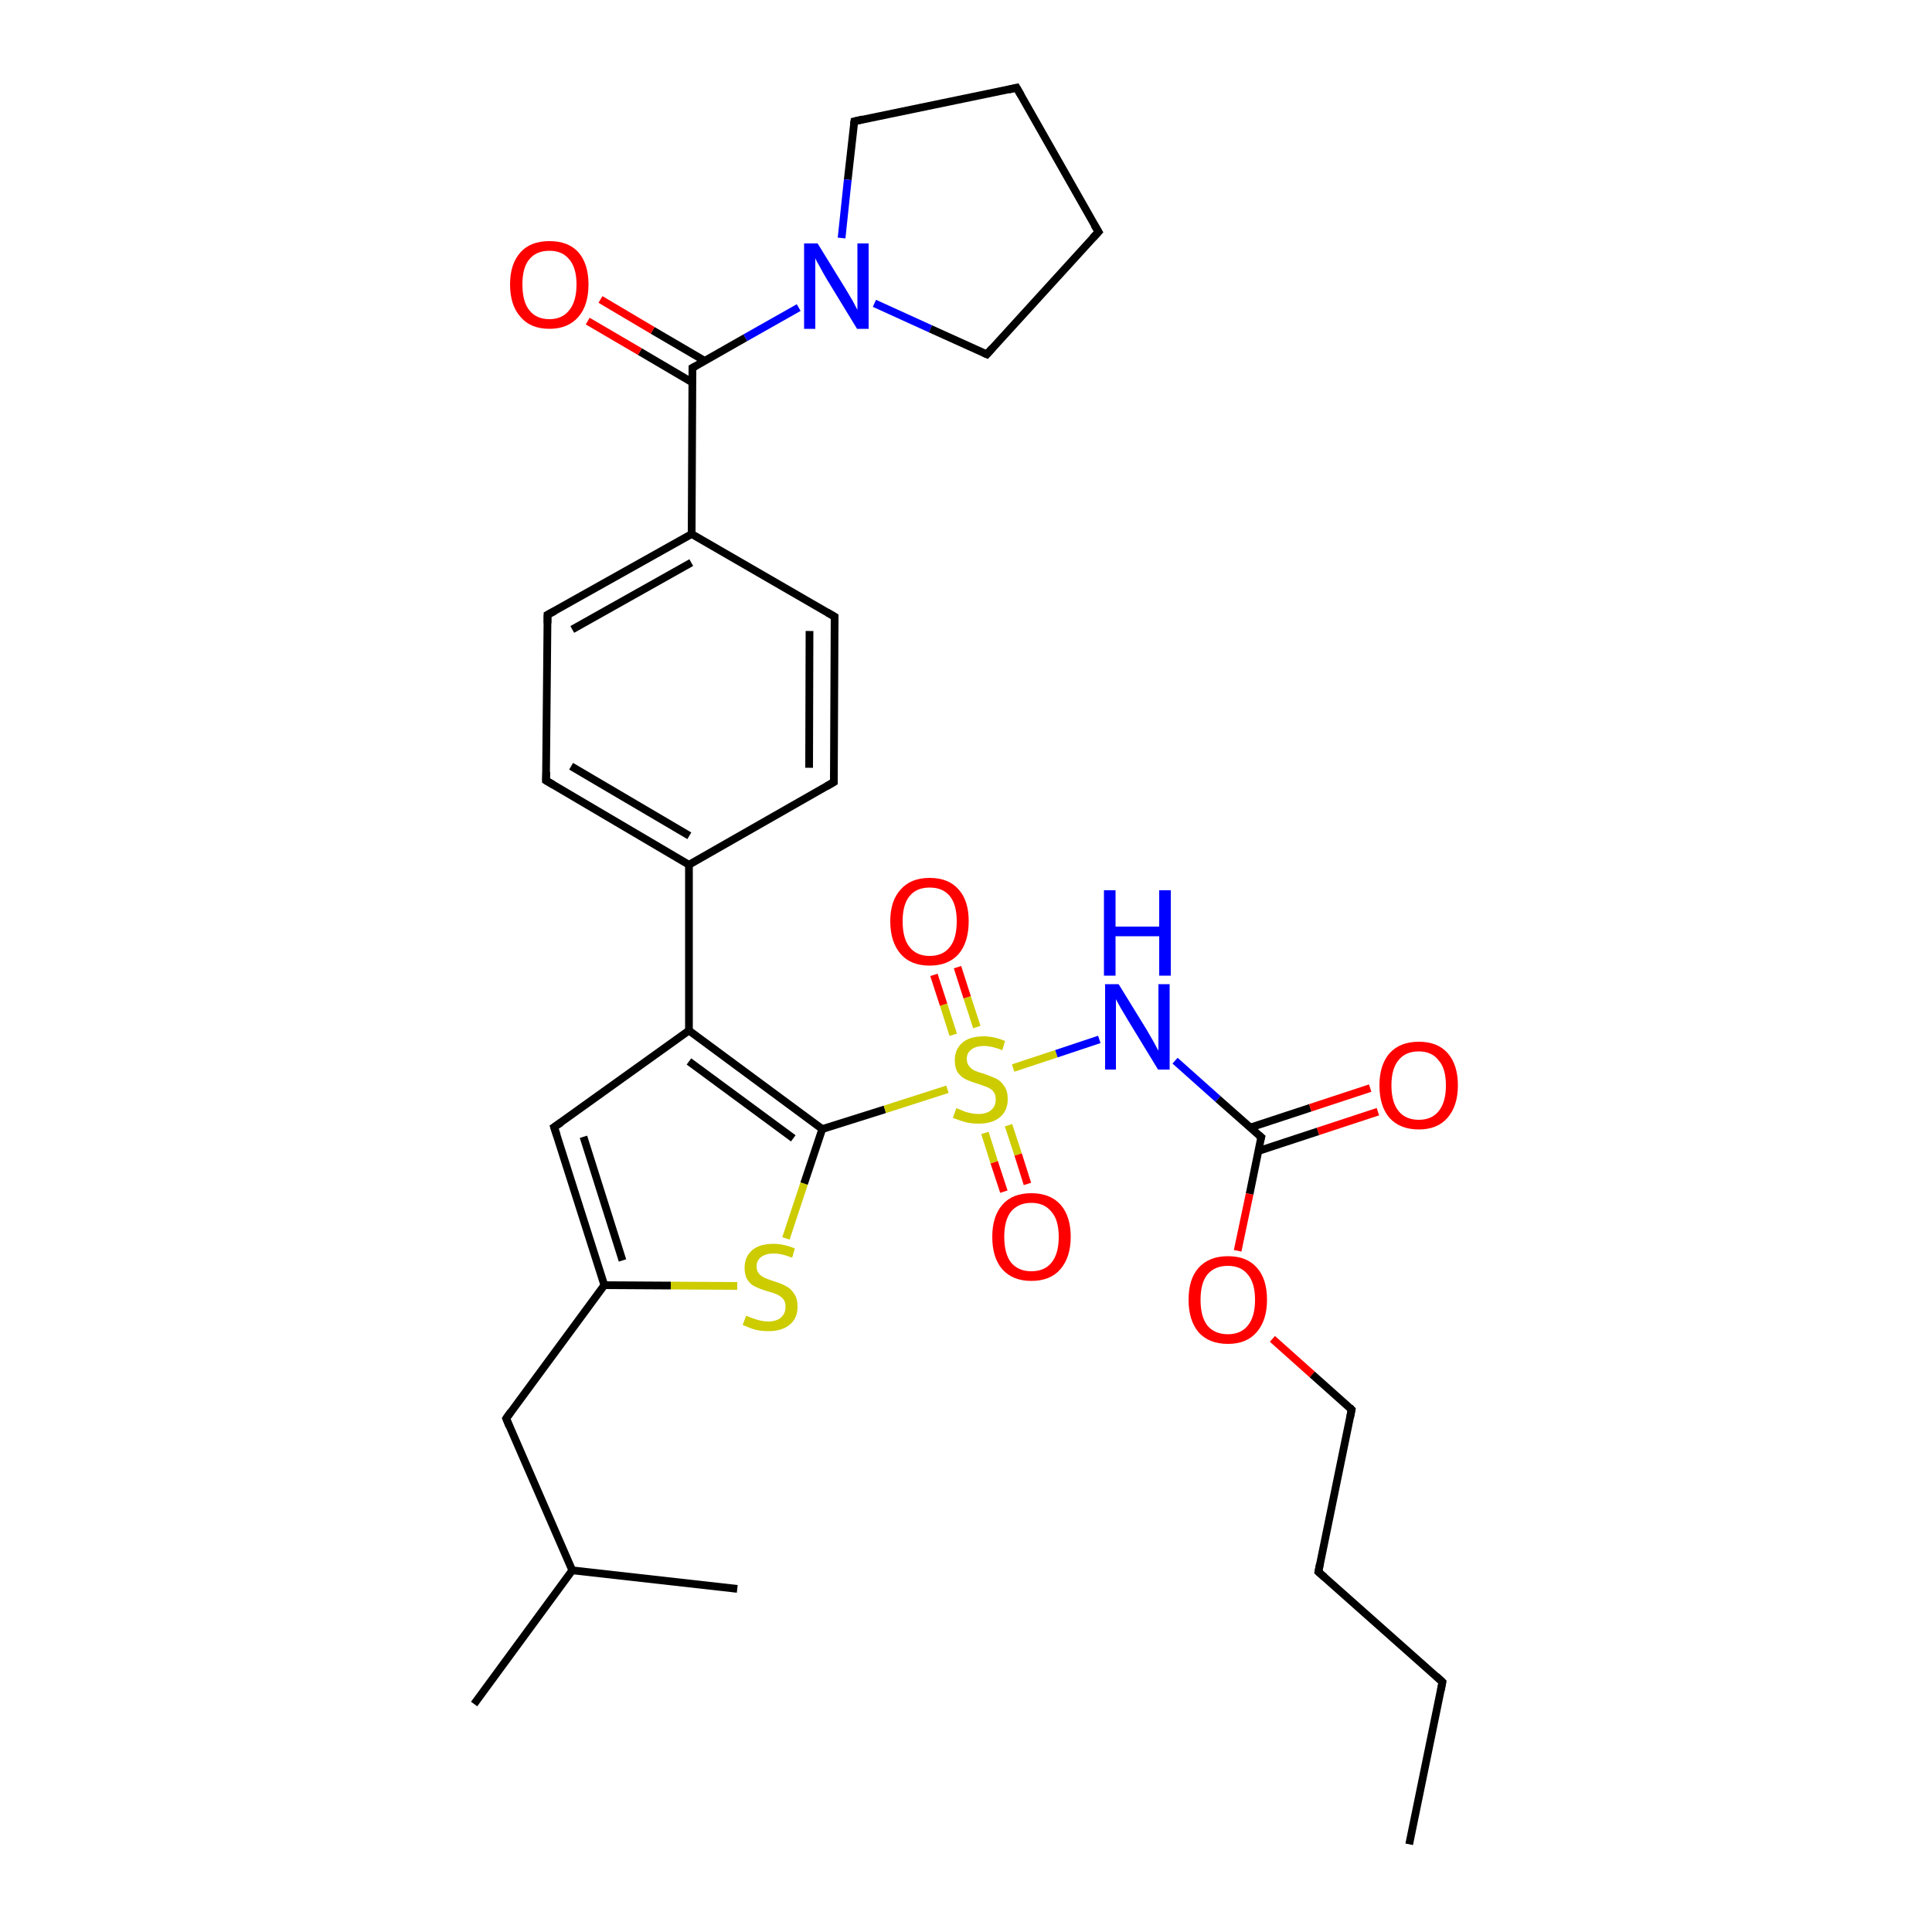 <?xml version='1.0' encoding='iso-8859-1'?>
<svg version='1.1' baseProfile='full'
              xmlns='http://www.w3.org/2000/svg'
                      xmlns:rdkit='http://www.rdkit.org/xml'
                      xmlns:xlink='http://www.w3.org/1999/xlink'
                  xml:space='preserve'
width='500px' height='500px' viewBox='0 0 500 500'>
<!-- END OF HEADER -->
<path class='bond-0 atom-10 atom-6' d='M 212.8,292.2 L 178.3,266.7' style='fill:none;fill-rule:evenodd;stroke:#000000;stroke-width:2.0px;stroke-linecap:butt;stroke-linejoin:miter;stroke-opacity:1' />
<path class='bond-0 atom-10 atom-6' d='M 205.3,294.6 L 178.3,274.7' style='fill:none;fill-rule:evenodd;stroke:#000000;stroke-width:2.0px;stroke-linecap:butt;stroke-linejoin:miter;stroke-opacity:1' />
<path class='bond-1 atom-3 atom-6' d='M 178.3,223.8 L 178.3,266.7' style='fill:none;fill-rule:evenodd;stroke:#000000;stroke-width:2.0px;stroke-linecap:butt;stroke-linejoin:miter;stroke-opacity:1' />
<path class='bond-2 atom-10 atom-11' d='M 212.8,292.2 L 229.0,287.1' style='fill:none;fill-rule:evenodd;stroke:#000000;stroke-width:2.0px;stroke-linecap:butt;stroke-linejoin:miter;stroke-opacity:1' />
<path class='bond-2 atom-10 atom-11' d='M 229.0,287.1 L 245.2,281.9' style='fill:none;fill-rule:evenodd;stroke:#CCCC00;stroke-width:2.0px;stroke-linecap:butt;stroke-linejoin:miter;stroke-opacity:1' />
<path class='bond-3 atom-11 atom-12' d='M 262.2,276.4 L 273.4,272.7' style='fill:none;fill-rule:evenodd;stroke:#CCCC00;stroke-width:2.0px;stroke-linecap:butt;stroke-linejoin:miter;stroke-opacity:1' />
<path class='bond-3 atom-11 atom-12' d='M 273.4,272.7 L 284.5,269.0' style='fill:none;fill-rule:evenodd;stroke:#0000FF;stroke-width:2.0px;stroke-linecap:butt;stroke-linejoin:miter;stroke-opacity:1' />
<path class='bond-4 atom-11 atom-13' d='M 254.9,293.2 L 257.3,300.8' style='fill:none;fill-rule:evenodd;stroke:#CCCC00;stroke-width:2.0px;stroke-linecap:butt;stroke-linejoin:miter;stroke-opacity:1' />
<path class='bond-4 atom-11 atom-13' d='M 257.3,300.8 L 259.8,308.4' style='fill:none;fill-rule:evenodd;stroke:#FF0000;stroke-width:2.0px;stroke-linecap:butt;stroke-linejoin:miter;stroke-opacity:1' />
<path class='bond-4 atom-11 atom-13' d='M 261.0,291.2 L 263.5,298.8' style='fill:none;fill-rule:evenodd;stroke:#CCCC00;stroke-width:2.0px;stroke-linecap:butt;stroke-linejoin:miter;stroke-opacity:1' />
<path class='bond-4 atom-11 atom-13' d='M 263.5,298.8 L 265.9,306.4' style='fill:none;fill-rule:evenodd;stroke:#FF0000;stroke-width:2.0px;stroke-linecap:butt;stroke-linejoin:miter;stroke-opacity:1' />
<path class='bond-5 atom-11 atom-14' d='M 252.8,265.8 L 250.3,258.1' style='fill:none;fill-rule:evenodd;stroke:#CCCC00;stroke-width:2.0px;stroke-linecap:butt;stroke-linejoin:miter;stroke-opacity:1' />
<path class='bond-5 atom-11 atom-14' d='M 250.3,258.1 L 247.8,250.3' style='fill:none;fill-rule:evenodd;stroke:#FF0000;stroke-width:2.0px;stroke-linecap:butt;stroke-linejoin:miter;stroke-opacity:1' />
<path class='bond-5 atom-11 atom-14' d='M 246.7,267.8 L 244.2,260.0' style='fill:none;fill-rule:evenodd;stroke:#CCCC00;stroke-width:2.0px;stroke-linecap:butt;stroke-linejoin:miter;stroke-opacity:1' />
<path class='bond-5 atom-11 atom-14' d='M 244.2,260.0 L 241.7,252.3' style='fill:none;fill-rule:evenodd;stroke:#FF0000;stroke-width:2.0px;stroke-linecap:butt;stroke-linejoin:miter;stroke-opacity:1' />
<path class='bond-6 atom-12 atom-15' d='M 304.1,274.5 L 315.2,284.4' style='fill:none;fill-rule:evenodd;stroke:#0000FF;stroke-width:2.0px;stroke-linecap:butt;stroke-linejoin:miter;stroke-opacity:1' />
<path class='bond-6 atom-12 atom-15' d='M 315.2,284.4 L 326.4,294.3' style='fill:none;fill-rule:evenodd;stroke:#000000;stroke-width:2.0px;stroke-linecap:butt;stroke-linejoin:miter;stroke-opacity:1' />
<path class='bond-7 atom-15 atom-16' d='M 326.4,294.3 L 323.4,309.0' style='fill:none;fill-rule:evenodd;stroke:#000000;stroke-width:2.0px;stroke-linecap:butt;stroke-linejoin:miter;stroke-opacity:1' />
<path class='bond-7 atom-15 atom-16' d='M 323.4,309.0 L 320.3,323.7' style='fill:none;fill-rule:evenodd;stroke:#FF0000;stroke-width:2.0px;stroke-linecap:butt;stroke-linejoin:miter;stroke-opacity:1' />
<path class='bond-8 atom-15 atom-17' d='M 325.6,297.9 L 341.1,292.8' style='fill:none;fill-rule:evenodd;stroke:#000000;stroke-width:2.0px;stroke-linecap:butt;stroke-linejoin:miter;stroke-opacity:1' />
<path class='bond-8 atom-15 atom-17' d='M 341.1,292.8 L 356.6,287.7' style='fill:none;fill-rule:evenodd;stroke:#FF0000;stroke-width:2.0px;stroke-linecap:butt;stroke-linejoin:miter;stroke-opacity:1' />
<path class='bond-8 atom-15 atom-17' d='M 323.6,291.8 L 339.1,286.7' style='fill:none;fill-rule:evenodd;stroke:#000000;stroke-width:2.0px;stroke-linecap:butt;stroke-linejoin:miter;stroke-opacity:1' />
<path class='bond-8 atom-15 atom-17' d='M 339.1,286.7 L 354.6,281.6' style='fill:none;fill-rule:evenodd;stroke:#FF0000;stroke-width:2.0px;stroke-linecap:butt;stroke-linejoin:miter;stroke-opacity:1' />
<path class='bond-9 atom-16 atom-18' d='M 329.3,346.5 L 339.6,355.7' style='fill:none;fill-rule:evenodd;stroke:#FF0000;stroke-width:2.0px;stroke-linecap:butt;stroke-linejoin:miter;stroke-opacity:1' />
<path class='bond-9 atom-16 atom-18' d='M 339.6,355.7 L 349.8,364.8' style='fill:none;fill-rule:evenodd;stroke:#000000;stroke-width:2.0px;stroke-linecap:butt;stroke-linejoin:miter;stroke-opacity:1' />
<path class='bond-10 atom-0 atom-1' d='M 179.0,138.2 L 141.7,159.1' style='fill:none;fill-rule:evenodd;stroke:#000000;stroke-width:2.0px;stroke-linecap:butt;stroke-linejoin:miter;stroke-opacity:1' />
<path class='bond-10 atom-0 atom-1' d='M 178.9,145.6 L 148.1,162.9' style='fill:none;fill-rule:evenodd;stroke:#000000;stroke-width:2.0px;stroke-linecap:butt;stroke-linejoin:miter;stroke-opacity:1' />
<path class='bond-11 atom-18 atom-19' d='M 349.8,364.8 L 341.2,406.8' style='fill:none;fill-rule:evenodd;stroke:#000000;stroke-width:2.0px;stroke-linecap:butt;stroke-linejoin:miter;stroke-opacity:1' />
<path class='bond-12 atom-19 atom-20' d='M 341.2,406.8 L 373.3,435.3' style='fill:none;fill-rule:evenodd;stroke:#000000;stroke-width:2.0px;stroke-linecap:butt;stroke-linejoin:miter;stroke-opacity:1' />
<path class='bond-13 atom-1 atom-2' d='M 141.7,159.1 L 141.3,202.0' style='fill:none;fill-rule:evenodd;stroke:#000000;stroke-width:2.0px;stroke-linecap:butt;stroke-linejoin:miter;stroke-opacity:1' />
<path class='bond-14 atom-20 atom-21' d='M 373.3,435.3 L 364.7,477.3' style='fill:none;fill-rule:evenodd;stroke:#000000;stroke-width:2.0px;stroke-linecap:butt;stroke-linejoin:miter;stroke-opacity:1' />
<path class='bond-15 atom-8 atom-22' d='M 156.4,332.6 L 131.0,367.1' style='fill:none;fill-rule:evenodd;stroke:#000000;stroke-width:2.0px;stroke-linecap:butt;stroke-linejoin:miter;stroke-opacity:1' />
<path class='bond-16 atom-2 atom-3' d='M 141.3,202.0 L 178.3,223.8' style='fill:none;fill-rule:evenodd;stroke:#000000;stroke-width:2.0px;stroke-linecap:butt;stroke-linejoin:miter;stroke-opacity:1' />
<path class='bond-16 atom-2 atom-3' d='M 147.8,198.3 L 178.4,216.3' style='fill:none;fill-rule:evenodd;stroke:#000000;stroke-width:2.0px;stroke-linecap:butt;stroke-linejoin:miter;stroke-opacity:1' />
<path class='bond-17 atom-22 atom-23' d='M 131.0,367.1 L 148.1,406.4' style='fill:none;fill-rule:evenodd;stroke:#000000;stroke-width:2.0px;stroke-linecap:butt;stroke-linejoin:miter;stroke-opacity:1' />
<path class='bond-18 atom-23 atom-24' d='M 148.1,406.4 L 122.7,441.0' style='fill:none;fill-rule:evenodd;stroke:#000000;stroke-width:2.0px;stroke-linecap:butt;stroke-linejoin:miter;stroke-opacity:1' />
<path class='bond-19 atom-3 atom-4' d='M 178.3,223.8 L 215.8,202.4' style='fill:none;fill-rule:evenodd;stroke:#000000;stroke-width:2.0px;stroke-linecap:butt;stroke-linejoin:miter;stroke-opacity:1' />
<path class='bond-20 atom-23 atom-25' d='M 148.1,406.4 L 190.8,411.2' style='fill:none;fill-rule:evenodd;stroke:#000000;stroke-width:2.0px;stroke-linecap:butt;stroke-linejoin:miter;stroke-opacity:1' />
<path class='bond-21 atom-4 atom-5' d='M 215.8,202.4 L 216.0,159.6' style='fill:none;fill-rule:evenodd;stroke:#000000;stroke-width:2.0px;stroke-linecap:butt;stroke-linejoin:miter;stroke-opacity:1' />
<path class='bond-21 atom-4 atom-5' d='M 209.4,198.7 L 209.5,163.3' style='fill:none;fill-rule:evenodd;stroke:#000000;stroke-width:2.0px;stroke-linecap:butt;stroke-linejoin:miter;stroke-opacity:1' />
<path class='bond-22 atom-5 atom-0' d='M 216.0,159.6 L 179.0,138.2' style='fill:none;fill-rule:evenodd;stroke:#000000;stroke-width:2.0px;stroke-linecap:butt;stroke-linejoin:miter;stroke-opacity:1' />
<path class='bond-23 atom-26 atom-27' d='M 179.2,95.2 L 192.9,87.4' style='fill:none;fill-rule:evenodd;stroke:#000000;stroke-width:2.0px;stroke-linecap:butt;stroke-linejoin:miter;stroke-opacity:1' />
<path class='bond-23 atom-26 atom-27' d='M 192.9,87.4 L 206.7,79.6' style='fill:none;fill-rule:evenodd;stroke:#0000FF;stroke-width:2.0px;stroke-linecap:butt;stroke-linejoin:miter;stroke-opacity:1' />
<path class='bond-24 atom-26 atom-28' d='M 182.4,93.4 L 168.9,85.5' style='fill:none;fill-rule:evenodd;stroke:#000000;stroke-width:2.0px;stroke-linecap:butt;stroke-linejoin:miter;stroke-opacity:1' />
<path class='bond-24 atom-26 atom-28' d='M 168.9,85.5 L 155.4,77.5' style='fill:none;fill-rule:evenodd;stroke:#FF0000;stroke-width:2.0px;stroke-linecap:butt;stroke-linejoin:miter;stroke-opacity:1' />
<path class='bond-24 atom-26 atom-28' d='M 179.2,99.0 L 165.6,91.0' style='fill:none;fill-rule:evenodd;stroke:#000000;stroke-width:2.0px;stroke-linecap:butt;stroke-linejoin:miter;stroke-opacity:1' />
<path class='bond-24 atom-26 atom-28' d='M 165.6,91.0 L 152.1,83.1' style='fill:none;fill-rule:evenodd;stroke:#FF0000;stroke-width:2.0px;stroke-linecap:butt;stroke-linejoin:miter;stroke-opacity:1' />
<path class='bond-25 atom-0 atom-26' d='M 179.0,138.2 L 179.2,95.2' style='fill:none;fill-rule:evenodd;stroke:#000000;stroke-width:2.0px;stroke-linecap:butt;stroke-linejoin:miter;stroke-opacity:1' />
<path class='bond-26 atom-27 atom-29' d='M 226.3,78.5 L 240.8,85.1' style='fill:none;fill-rule:evenodd;stroke:#0000FF;stroke-width:2.0px;stroke-linecap:butt;stroke-linejoin:miter;stroke-opacity:1' />
<path class='bond-26 atom-27 atom-29' d='M 240.8,85.1 L 255.4,91.7' style='fill:none;fill-rule:evenodd;stroke:#000000;stroke-width:2.0px;stroke-linecap:butt;stroke-linejoin:miter;stroke-opacity:1' />
<path class='bond-27 atom-6 atom-7' d='M 178.3,266.7 L 143.4,291.7' style='fill:none;fill-rule:evenodd;stroke:#000000;stroke-width:2.0px;stroke-linecap:butt;stroke-linejoin:miter;stroke-opacity:1' />
<path class='bond-28 atom-7 atom-8' d='M 143.4,291.7 L 156.4,332.6' style='fill:none;fill-rule:evenodd;stroke:#000000;stroke-width:2.0px;stroke-linecap:butt;stroke-linejoin:miter;stroke-opacity:1' />
<path class='bond-28 atom-7 atom-8' d='M 151.0,294.2 L 161.1,326.2' style='fill:none;fill-rule:evenodd;stroke:#000000;stroke-width:2.0px;stroke-linecap:butt;stroke-linejoin:miter;stroke-opacity:1' />
<path class='bond-29 atom-8 atom-9' d='M 156.4,332.6 L 173.6,332.7' style='fill:none;fill-rule:evenodd;stroke:#000000;stroke-width:2.0px;stroke-linecap:butt;stroke-linejoin:miter;stroke-opacity:1' />
<path class='bond-29 atom-8 atom-9' d='M 173.6,332.7 L 190.8,332.8' style='fill:none;fill-rule:evenodd;stroke:#CCCC00;stroke-width:2.0px;stroke-linecap:butt;stroke-linejoin:miter;stroke-opacity:1' />
<path class='bond-30 atom-9 atom-10' d='M 203.4,320.5 L 208.1,306.3' style='fill:none;fill-rule:evenodd;stroke:#CCCC00;stroke-width:2.0px;stroke-linecap:butt;stroke-linejoin:miter;stroke-opacity:1' />
<path class='bond-30 atom-9 atom-10' d='M 208.1,306.3 L 212.8,292.2' style='fill:none;fill-rule:evenodd;stroke:#000000;stroke-width:2.0px;stroke-linecap:butt;stroke-linejoin:miter;stroke-opacity:1' />
<path class='bond-31 atom-29 atom-30' d='M 255.4,91.7 L 284.3,60.0' style='fill:none;fill-rule:evenodd;stroke:#000000;stroke-width:2.0px;stroke-linecap:butt;stroke-linejoin:miter;stroke-opacity:1' />
<path class='bond-32 atom-30 atom-31' d='M 284.3,60.0 L 263.1,22.7' style='fill:none;fill-rule:evenodd;stroke:#000000;stroke-width:2.0px;stroke-linecap:butt;stroke-linejoin:miter;stroke-opacity:1' />
<path class='bond-33 atom-31 atom-32' d='M 263.1,22.7 L 221.1,31.4' style='fill:none;fill-rule:evenodd;stroke:#000000;stroke-width:2.0px;stroke-linecap:butt;stroke-linejoin:miter;stroke-opacity:1' />
<path class='bond-34 atom-32 atom-27' d='M 221.1,31.4 L 219.4,46.5' style='fill:none;fill-rule:evenodd;stroke:#000000;stroke-width:2.0px;stroke-linecap:butt;stroke-linejoin:miter;stroke-opacity:1' />
<path class='bond-34 atom-32 atom-27' d='M 219.4,46.5 L 217.8,61.6' style='fill:none;fill-rule:evenodd;stroke:#0000FF;stroke-width:2.0px;stroke-linecap:butt;stroke-linejoin:miter;stroke-opacity:1' />
<path d='M 143.6,158.1 L 141.7,159.1 L 141.7,161.3' style='fill:none;stroke:#000000;stroke-width:2.0px;stroke-linecap:butt;stroke-linejoin:miter;stroke-opacity:1;' />
<path d='M 141.4,199.8 L 141.3,202.0 L 143.2,203.1' style='fill:none;stroke:#000000;stroke-width:2.0px;stroke-linecap:butt;stroke-linejoin:miter;stroke-opacity:1;' />
<path d='M 213.9,203.5 L 215.8,202.4 L 215.8,200.3' style='fill:none;stroke:#000000;stroke-width:2.0px;stroke-linecap:butt;stroke-linejoin:miter;stroke-opacity:1;' />
<path d='M 216.0,161.8 L 216.0,159.6 L 214.1,158.5' style='fill:none;stroke:#000000;stroke-width:2.0px;stroke-linecap:butt;stroke-linejoin:miter;stroke-opacity:1;' />
<path d='M 145.2,290.5 L 143.4,291.7 L 144.1,293.8' style='fill:none;stroke:#000000;stroke-width:2.0px;stroke-linecap:butt;stroke-linejoin:miter;stroke-opacity:1;' />
<path d='M 325.8,293.8 L 326.4,294.3 L 326.2,295.0' style='fill:none;stroke:#000000;stroke-width:2.0px;stroke-linecap:butt;stroke-linejoin:miter;stroke-opacity:1;' />
<path d='M 349.3,364.3 L 349.8,364.8 L 349.4,366.9' style='fill:none;stroke:#000000;stroke-width:2.0px;stroke-linecap:butt;stroke-linejoin:miter;stroke-opacity:1;' />
<path d='M 341.6,404.7 L 341.2,406.8 L 342.8,408.2' style='fill:none;stroke:#000000;stroke-width:2.0px;stroke-linecap:butt;stroke-linejoin:miter;stroke-opacity:1;' />
<path d='M 371.7,433.8 L 373.3,435.3 L 372.9,437.4' style='fill:none;stroke:#000000;stroke-width:2.0px;stroke-linecap:butt;stroke-linejoin:miter;stroke-opacity:1;' />
<path d='M 132.2,365.4 L 131.0,367.1 L 131.8,369.1' style='fill:none;stroke:#000000;stroke-width:2.0px;stroke-linecap:butt;stroke-linejoin:miter;stroke-opacity:1;' />
<path d='M 179.9,94.8 L 179.2,95.2 L 179.2,97.4' style='fill:none;stroke:#000000;stroke-width:2.0px;stroke-linecap:butt;stroke-linejoin:miter;stroke-opacity:1;' />
<path d='M 254.7,91.4 L 255.4,91.7 L 256.8,90.1' style='fill:none;stroke:#000000;stroke-width:2.0px;stroke-linecap:butt;stroke-linejoin:miter;stroke-opacity:1;' />
<path d='M 282.8,61.6 L 284.3,60.0 L 283.2,58.2' style='fill:none;stroke:#000000;stroke-width:2.0px;stroke-linecap:butt;stroke-linejoin:miter;stroke-opacity:1;' />
<path d='M 264.2,24.6 L 263.1,22.7 L 261.0,23.2' style='fill:none;stroke:#000000;stroke-width:2.0px;stroke-linecap:butt;stroke-linejoin:miter;stroke-opacity:1;' />
<path d='M 223.2,30.9 L 221.1,31.4 L 221.0,32.1' style='fill:none;stroke:#000000;stroke-width:2.0px;stroke-linecap:butt;stroke-linejoin:miter;stroke-opacity:1;' />
<path class='atom-9' d='M 193.1 340.5
Q 193.3 340.6, 194.3 341.0
Q 195.4 341.4, 196.5 341.7
Q 197.7 342.0, 198.8 342.0
Q 200.9 342.0, 202.1 341.0
Q 203.3 339.9, 203.3 338.2
Q 203.3 336.9, 202.7 336.2
Q 202.1 335.5, 201.1 335.0
Q 200.2 334.6, 198.7 334.2
Q 196.7 333.6, 195.5 333.0
Q 194.3 332.5, 193.5 331.3
Q 192.7 330.1, 192.7 328.1
Q 192.7 325.3, 194.6 323.6
Q 196.5 321.9, 200.2 321.9
Q 202.8 321.9, 205.7 323.1
L 205.0 325.5
Q 202.3 324.4, 200.3 324.4
Q 198.2 324.4, 197.0 325.3
Q 195.8 326.2, 195.8 327.7
Q 195.8 328.9, 196.4 329.6
Q 197.0 330.3, 197.9 330.7
Q 198.8 331.1, 200.3 331.6
Q 202.3 332.2, 203.5 332.9
Q 204.7 333.5, 205.5 334.8
Q 206.4 336.0, 206.4 338.2
Q 206.4 341.2, 204.3 342.9
Q 202.3 344.5, 198.9 344.5
Q 196.9 344.5, 195.4 344.1
Q 194.0 343.7, 192.2 342.9
L 193.1 340.5
' fill='#CCCC00'/>
<path class='atom-11' d='M 247.5 286.8
Q 247.7 286.9, 248.8 287.3
Q 249.8 287.8, 250.9 288.0
Q 252.1 288.3, 253.2 288.3
Q 255.3 288.3, 256.5 287.3
Q 257.7 286.3, 257.7 284.5
Q 257.7 283.3, 257.1 282.5
Q 256.5 281.8, 255.6 281.4
Q 254.6 281.0, 253.1 280.5
Q 251.1 279.9, 249.9 279.3
Q 248.8 278.8, 247.9 277.6
Q 247.1 276.4, 247.1 274.4
Q 247.1 271.6, 249.0 269.9
Q 250.9 268.2, 254.6 268.2
Q 257.2 268.2, 260.1 269.4
L 259.4 271.8
Q 256.7 270.7, 254.7 270.7
Q 252.6 270.7, 251.4 271.6
Q 250.2 272.5, 250.2 274.0
Q 250.2 275.2, 250.8 275.9
Q 251.4 276.7, 252.3 277.1
Q 253.2 277.5, 254.7 277.9
Q 256.7 278.6, 257.9 279.2
Q 259.1 279.8, 259.9 281.1
Q 260.8 282.3, 260.8 284.5
Q 260.8 287.5, 258.7 289.2
Q 256.7 290.8, 253.3 290.8
Q 251.3 290.8, 249.8 290.4
Q 248.4 290.0, 246.6 289.3
L 247.5 286.8
' fill='#CCCC00'/>
<path class='atom-12' d='M 289.5 254.7
L 296.7 266.4
Q 297.4 267.6, 298.6 269.7
Q 299.7 271.8, 299.8 271.9
L 299.8 254.7
L 302.7 254.7
L 302.7 276.8
L 299.7 276.8
L 291.9 264.0
Q 291.0 262.5, 290.0 260.8
Q 289.1 259.1, 288.8 258.6
L 288.8 276.8
L 286.0 276.8
L 286.0 254.7
L 289.5 254.7
' fill='#0000FF'/>
<path class='atom-12' d='M 285.7 230.4
L 288.7 230.4
L 288.7 239.8
L 300.0 239.8
L 300.0 230.4
L 303.0 230.4
L 303.0 252.5
L 300.0 252.5
L 300.0 242.3
L 288.7 242.3
L 288.7 252.5
L 285.7 252.5
L 285.7 230.4
' fill='#0000FF'/>
<path class='atom-13' d='M 256.8 320.1
Q 256.8 314.8, 259.4 311.8
Q 262.0 308.8, 266.9 308.8
Q 271.8 308.8, 274.5 311.8
Q 277.1 314.8, 277.1 320.1
Q 277.1 325.4, 274.4 328.5
Q 271.8 331.5, 266.9 331.5
Q 262.1 331.5, 259.4 328.5
Q 256.8 325.5, 256.8 320.1
M 266.9 329.0
Q 270.3 329.0, 272.1 326.8
Q 274.0 324.5, 274.0 320.1
Q 274.0 315.7, 272.1 313.6
Q 270.3 311.3, 266.9 311.3
Q 263.6 311.3, 261.7 313.5
Q 259.9 315.7, 259.9 320.1
Q 259.9 324.5, 261.7 326.8
Q 263.6 329.0, 266.9 329.0
' fill='#FF0000'/>
<path class='atom-14' d='M 230.4 238.4
Q 230.4 233.1, 233.1 230.2
Q 235.7 227.2, 240.6 227.2
Q 245.5 227.2, 248.1 230.2
Q 250.7 233.1, 250.7 238.4
Q 250.7 243.8, 248.1 246.9
Q 245.4 249.9, 240.6 249.9
Q 235.7 249.9, 233.1 246.9
Q 230.4 243.8, 230.4 238.4
M 240.6 247.4
Q 244.0 247.4, 245.8 245.1
Q 247.6 242.9, 247.6 238.4
Q 247.6 234.1, 245.8 231.9
Q 244.0 229.7, 240.6 229.7
Q 237.2 229.7, 235.4 231.9
Q 233.6 234.1, 233.6 238.4
Q 233.6 242.9, 235.4 245.1
Q 237.2 247.4, 240.6 247.4
' fill='#FF0000'/>
<path class='atom-16' d='M 307.6 336.4
Q 307.6 331.0, 310.2 328.1
Q 312.9 325.1, 317.8 325.1
Q 322.7 325.1, 325.3 328.1
Q 327.9 331.0, 327.9 336.4
Q 327.9 341.7, 325.2 344.8
Q 322.6 347.8, 317.8 347.8
Q 312.9 347.8, 310.2 344.8
Q 307.6 341.7, 307.6 336.4
M 317.8 345.3
Q 321.1 345.3, 322.9 343.1
Q 324.8 340.8, 324.8 336.4
Q 324.8 332.0, 322.9 329.8
Q 321.1 327.6, 317.8 327.6
Q 314.4 327.6, 312.5 329.8
Q 310.7 332.0, 310.7 336.4
Q 310.7 340.8, 312.5 343.1
Q 314.4 345.3, 317.8 345.3
' fill='#FF0000'/>
<path class='atom-17' d='M 357.0 280.9
Q 357.0 275.6, 359.6 272.6
Q 362.3 269.6, 367.2 269.6
Q 372.1 269.6, 374.7 272.6
Q 377.3 275.6, 377.3 280.9
Q 377.3 286.2, 374.6 289.3
Q 372.0 292.3, 367.2 292.3
Q 362.3 292.3, 359.6 289.3
Q 357.0 286.3, 357.0 280.9
M 367.2 289.8
Q 370.5 289.8, 372.3 287.6
Q 374.2 285.3, 374.2 280.9
Q 374.2 276.5, 372.3 274.4
Q 370.5 272.1, 367.2 272.1
Q 363.8 272.1, 362.0 274.3
Q 360.1 276.5, 360.1 280.9
Q 360.1 285.3, 362.0 287.6
Q 363.8 289.8, 367.2 289.8
' fill='#FF0000'/>
<path class='atom-27' d='M 211.6 63.0
L 218.8 74.7
Q 219.5 75.9, 220.7 77.9
Q 221.8 80.0, 221.9 80.2
L 221.9 63.0
L 224.8 63.0
L 224.8 85.1
L 221.8 85.1
L 214.0 72.3
Q 213.1 70.8, 212.2 69.1
Q 211.2 67.4, 211.0 66.8
L 211.0 85.1
L 208.1 85.1
L 208.1 63.0
L 211.6 63.0
' fill='#0000FF'/>
<path class='atom-28' d='M 132.0 73.6
Q 132.0 68.3, 134.7 65.3
Q 137.3 62.4, 142.2 62.4
Q 147.1 62.4, 149.7 65.3
Q 152.3 68.3, 152.3 73.6
Q 152.3 79.0, 149.7 82.0
Q 147.0 85.1, 142.2 85.1
Q 137.3 85.1, 134.7 82.0
Q 132.0 79.0, 132.0 73.6
M 142.2 82.6
Q 145.5 82.6, 147.3 80.3
Q 149.2 78.0, 149.2 73.6
Q 149.2 69.3, 147.3 67.1
Q 145.5 64.9, 142.2 64.9
Q 138.8 64.9, 137.0 67.1
Q 135.2 69.2, 135.2 73.6
Q 135.2 78.1, 137.0 80.3
Q 138.8 82.6, 142.2 82.6
' fill='#FF0000'/>
</svg>
